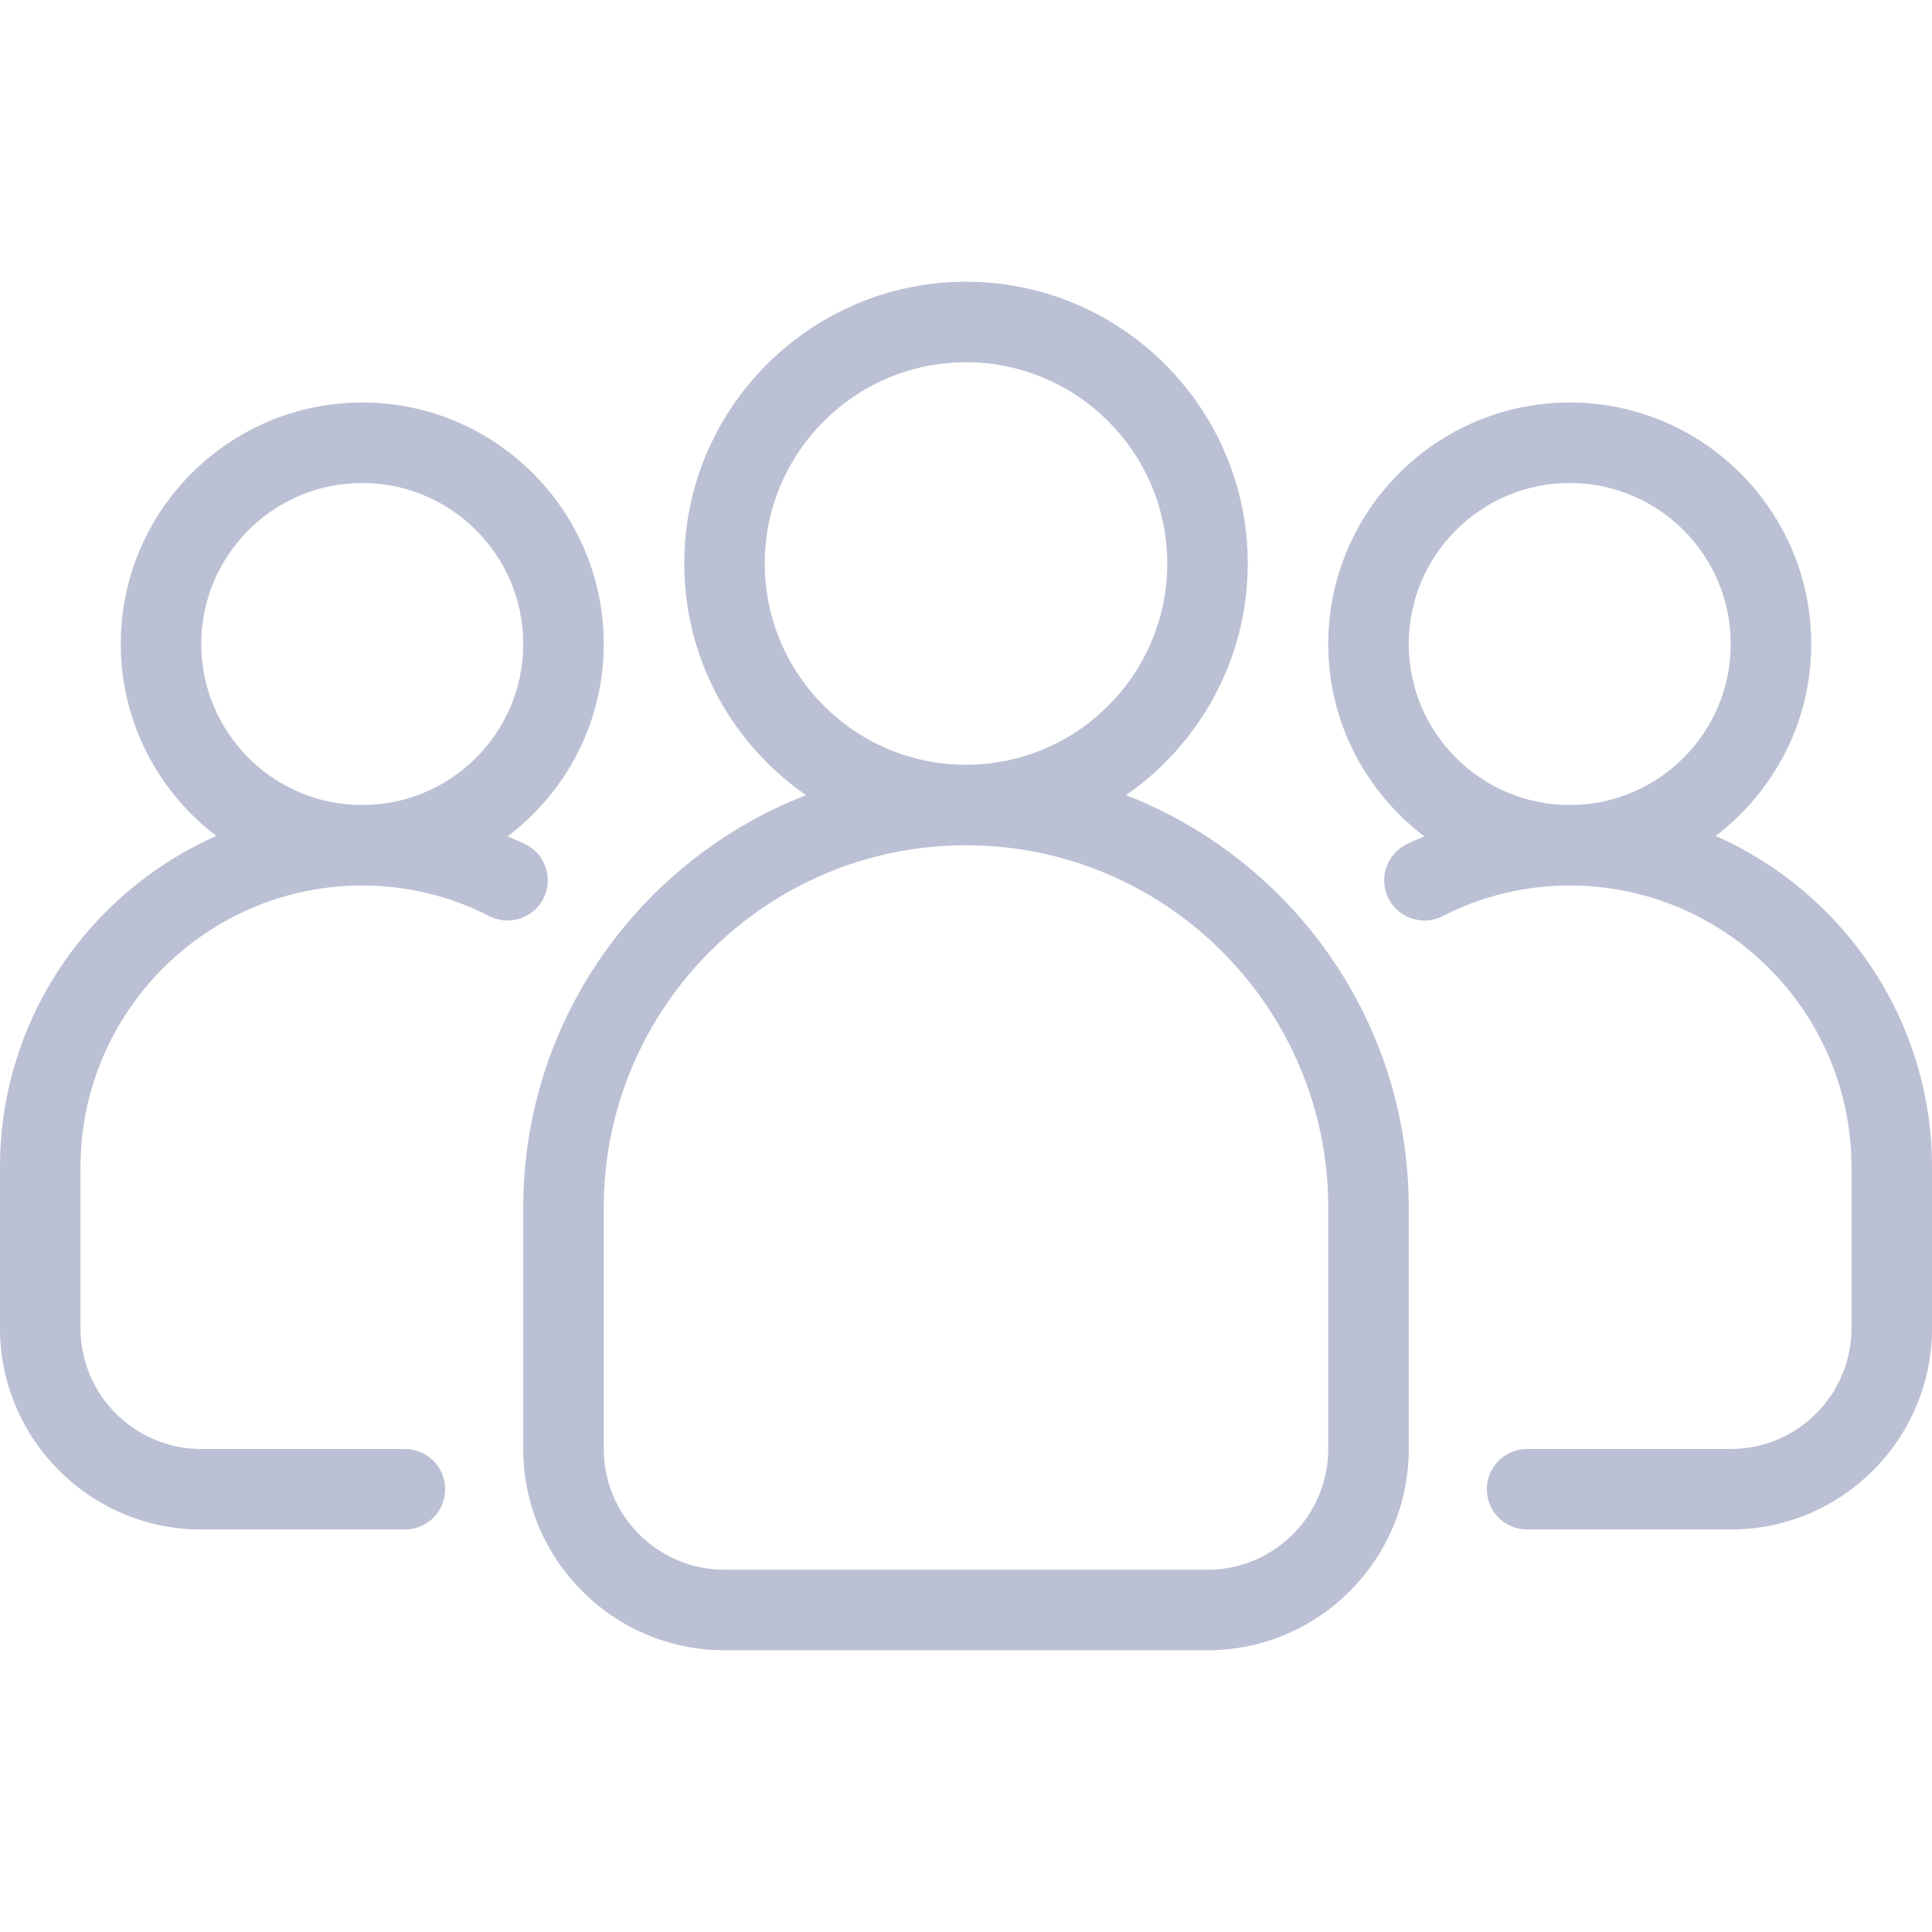 <svg width="60" height="60" viewBox="0 0 60 60" fill="none" xmlns="http://www.w3.org/2000/svg">
<g clip-path="url(#clip0_3229_4337)">
<path d="M53.282 25.961C55.081 24.59 56.25 22.431 56.25 20C56.25 15.864 52.886 12.5 48.75 12.5C44.614 12.5 41.25 15.864 41.25 20C41.25 22.44 42.426 24.604 44.235 25.975C44.044 26.06 43.847 26.133 43.663 26.229C43.05 26.546 42.81 27.301 43.127 27.914C43.446 28.527 44.203 28.765 44.812 28.448C46.008 27.828 47.37 27.5 48.75 27.5C53.574 27.5 57.5 31.425 57.5 36.25V41.25C57.5 43.318 55.818 45 53.75 45H47.425C46.734 45 46.175 45.56 46.175 46.25C46.175 46.94 46.734 47.5 47.425 47.5H53.75C57.196 47.5 60 44.696 60 41.25V36.25C60 31.66 57.234 27.709 53.282 25.961ZM43.75 20C43.75 17.242 45.992 15 48.75 15C51.508 15 53.75 17.242 53.75 20C53.75 22.758 51.508 25 48.75 25C45.992 25 43.75 22.758 43.75 20Z" fill="#BBC0D4"/>
<path d="M16.872 27.914C17.19 27.301 16.95 26.546 16.337 26.229C16.152 26.133 15.956 26.06 15.765 25.975C17.574 24.605 18.75 22.44 18.75 20C18.75 15.864 15.386 12.5 11.25 12.5C7.114 12.5 3.75 15.864 3.75 20C3.75 22.431 4.919 24.59 6.718 25.961C2.766 27.709 0 31.66 0 36.25V41.25C0 44.696 2.804 47.5 6.25 47.5H12.575C13.266 47.5 13.825 46.94 13.825 46.25C13.825 45.56 13.266 45 12.575 45H6.25C4.183 45 2.5 43.318 2.5 41.25V36.25C2.5 31.425 6.426 27.5 11.25 27.5C12.63 27.5 13.992 27.828 15.188 28.448C15.796 28.762 16.554 28.526 16.872 27.914ZM6.25 20C6.25 17.242 8.492 15 11.25 15C14.008 15 16.25 17.242 16.25 20C16.25 22.758 14.008 25 11.25 25C8.492 25 6.25 22.758 6.25 20Z" fill="#BBC0D4"/>
<path d="M34.969 24.694C37.25 23.113 38.75 20.48 38.75 17.5C38.75 12.675 34.824 8.75 30 8.75C25.176 8.75 21.25 12.675 21.25 17.5C21.25 20.48 22.75 23.113 25.031 24.694C19.901 26.691 16.25 31.672 16.25 37.5V45C16.25 48.446 19.054 51.25 22.5 51.25H37.5C40.946 51.25 43.75 48.446 43.75 45V37.5C43.75 31.671 40.099 26.691 34.969 24.694ZM23.75 17.5C23.75 14.054 26.554 11.25 30 11.25C33.446 11.25 36.25 14.054 36.25 17.5C36.25 20.946 33.446 23.75 30 23.75C26.554 23.75 23.75 20.946 23.75 17.5ZM41.25 45C41.25 47.068 39.568 48.75 37.5 48.75H22.5C20.433 48.75 18.75 47.068 18.75 45V37.5C18.75 31.297 23.796 26.25 30 26.25C36.204 26.25 41.25 31.297 41.25 37.5V45Z" fill="#BBC0D4"/>
</g>
<defs>
<clipPath id="clip0_3229_4337">
<rect width="60" height="60" fill="white"/>
</clipPath>
</defs>
</svg>
